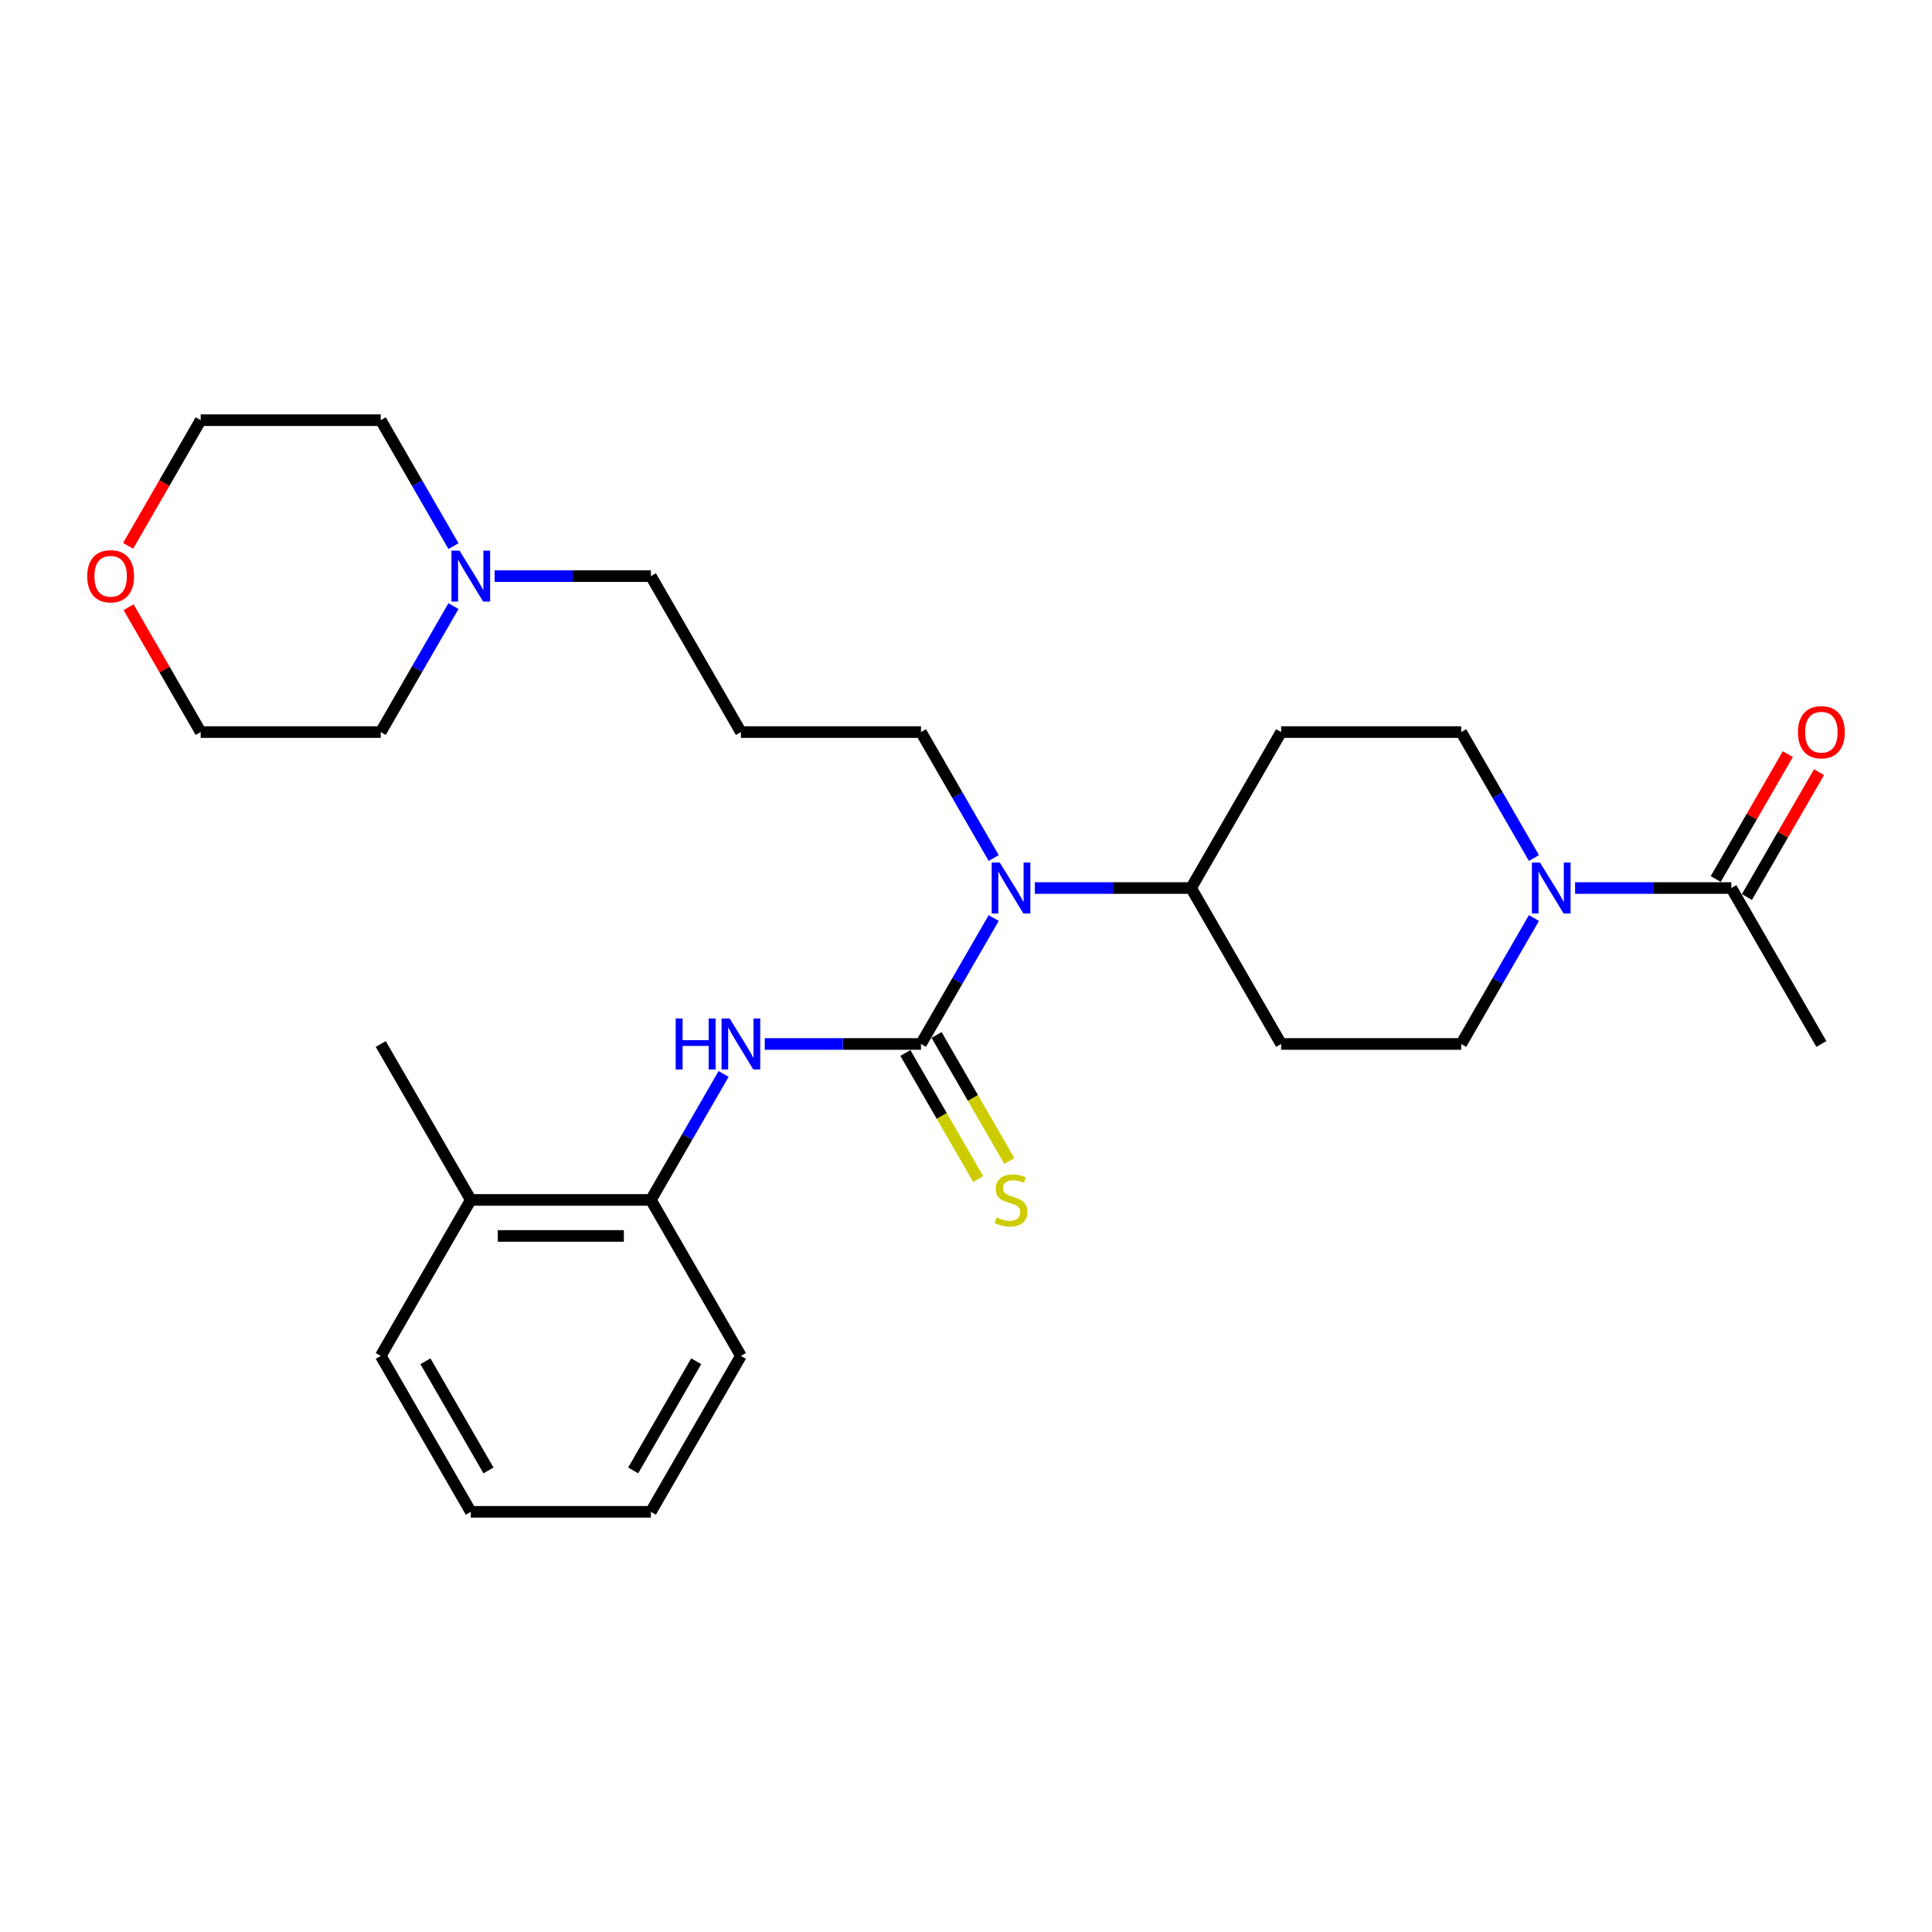 <?xml version='1.0' encoding='iso-8859-1'?>
<svg version='1.1' baseProfile='full'
              xmlns='http://www.w3.org/2000/svg'
                      xmlns:rdkit='http://www.rdkit.org/xml'
                      xmlns:xlink='http://www.w3.org/1999/xlink'
                  xml:space='preserve'
width='1000px' height='1000px' viewBox='0 0 1000 1000'>
<!-- END OF HEADER -->
<rect style='opacity:1.0;fill:#FFFFFF;stroke:none' width='1000' height='1000' x='0' y='0'> </rect>
<path class='bond-0' d='M 476.698,540.36 L 436.265,540.36' style='fill:none;fill-rule:evenodd;stroke:#000000;stroke-width:6px;stroke-linecap:butt;stroke-linejoin:miter;stroke-opacity:1' />
<path class='bond-0' d='M 436.265,540.36 L 395.831,540.36' style='fill:none;fill-rule:evenodd;stroke:#0000FF;stroke-width:6px;stroke-linecap:butt;stroke-linejoin:miter;stroke-opacity:1' />
<path class='bond-2' d='M 476.698,540.36 L 495.517,507.764' style='fill:none;fill-rule:evenodd;stroke:#000000;stroke-width:6px;stroke-linecap:butt;stroke-linejoin:miter;stroke-opacity:1' />
<path class='bond-2' d='M 495.517,507.764 L 514.337,475.168' style='fill:none;fill-rule:evenodd;stroke:#0000FF;stroke-width:6px;stroke-linecap:butt;stroke-linejoin:miter;stroke-opacity:1' />
<path class='bond-4' d='M 468.626,545.02 L 487.456,577.635' style='fill:none;fill-rule:evenodd;stroke:#000000;stroke-width:6px;stroke-linecap:butt;stroke-linejoin:miter;stroke-opacity:1' />
<path class='bond-4' d='M 487.456,577.635 L 506.286,610.249' style='fill:none;fill-rule:evenodd;stroke:#CCCC00;stroke-width:6px;stroke-linecap:butt;stroke-linejoin:miter;stroke-opacity:1' />
<path class='bond-4' d='M 484.77,535.7 L 503.6,568.314' style='fill:none;fill-rule:evenodd;stroke:#000000;stroke-width:6px;stroke-linecap:butt;stroke-linejoin:miter;stroke-opacity:1' />
<path class='bond-4' d='M 503.6,568.314 L 522.43,600.929' style='fill:none;fill-rule:evenodd;stroke:#CCCC00;stroke-width:6px;stroke-linecap:butt;stroke-linejoin:miter;stroke-opacity:1' />
<path class='bond-5' d='M 374.525,555.888 L 355.706,588.484' style='fill:none;fill-rule:evenodd;stroke:#0000FF;stroke-width:6px;stroke-linecap:butt;stroke-linejoin:miter;stroke-opacity:1' />
<path class='bond-5' d='M 355.706,588.484 L 336.887,621.08' style='fill:none;fill-rule:evenodd;stroke:#000000;stroke-width:6px;stroke-linecap:butt;stroke-linejoin:miter;stroke-opacity:1' />
<path class='bond-1' d='M 793.959,475.168 L 775.139,507.764' style='fill:none;fill-rule:evenodd;stroke:#0000FF;stroke-width:6px;stroke-linecap:butt;stroke-linejoin:miter;stroke-opacity:1' />
<path class='bond-1' d='M 775.139,507.764 L 756.32,540.36' style='fill:none;fill-rule:evenodd;stroke:#000000;stroke-width:6px;stroke-linecap:butt;stroke-linejoin:miter;stroke-opacity:1' />
<path class='bond-3' d='M 815.265,459.64 L 855.698,459.64' style='fill:none;fill-rule:evenodd;stroke:#0000FF;stroke-width:6px;stroke-linecap:butt;stroke-linejoin:miter;stroke-opacity:1' />
<path class='bond-3' d='M 855.698,459.64 L 896.131,459.64' style='fill:none;fill-rule:evenodd;stroke:#000000;stroke-width:6px;stroke-linecap:butt;stroke-linejoin:miter;stroke-opacity:1' />
<path class='bond-28' d='M 793.959,444.112 L 775.139,411.516' style='fill:none;fill-rule:evenodd;stroke:#0000FF;stroke-width:6px;stroke-linecap:butt;stroke-linejoin:miter;stroke-opacity:1' />
<path class='bond-28' d='M 775.139,411.516 L 756.32,378.92' style='fill:none;fill-rule:evenodd;stroke:#000000;stroke-width:6px;stroke-linecap:butt;stroke-linejoin:miter;stroke-opacity:1' />
<path class='bond-6' d='M 535.643,459.64 L 576.076,459.64' style='fill:none;fill-rule:evenodd;stroke:#0000FF;stroke-width:6px;stroke-linecap:butt;stroke-linejoin:miter;stroke-opacity:1' />
<path class='bond-6' d='M 576.076,459.64 L 616.509,459.64' style='fill:none;fill-rule:evenodd;stroke:#000000;stroke-width:6px;stroke-linecap:butt;stroke-linejoin:miter;stroke-opacity:1' />
<path class='bond-16' d='M 514.337,444.112 L 495.517,411.516' style='fill:none;fill-rule:evenodd;stroke:#0000FF;stroke-width:6px;stroke-linecap:butt;stroke-linejoin:miter;stroke-opacity:1' />
<path class='bond-16' d='M 495.517,411.516 L 476.698,378.92' style='fill:none;fill-rule:evenodd;stroke:#000000;stroke-width:6px;stroke-linecap:butt;stroke-linejoin:miter;stroke-opacity:1' />
<path class='bond-12' d='M 904.203,464.3 L 922.861,431.984' style='fill:none;fill-rule:evenodd;stroke:#000000;stroke-width:6px;stroke-linecap:butt;stroke-linejoin:miter;stroke-opacity:1' />
<path class='bond-12' d='M 922.861,431.984 L 941.519,399.668' style='fill:none;fill-rule:evenodd;stroke:#FF0000;stroke-width:6px;stroke-linecap:butt;stroke-linejoin:miter;stroke-opacity:1' />
<path class='bond-12' d='M 888.059,454.98 L 906.717,422.663' style='fill:none;fill-rule:evenodd;stroke:#000000;stroke-width:6px;stroke-linecap:butt;stroke-linejoin:miter;stroke-opacity:1' />
<path class='bond-12' d='M 906.717,422.663 L 925.375,390.347' style='fill:none;fill-rule:evenodd;stroke:#FF0000;stroke-width:6px;stroke-linecap:butt;stroke-linejoin:miter;stroke-opacity:1' />
<path class='bond-18' d='M 896.131,459.64 L 942.735,540.36' style='fill:none;fill-rule:evenodd;stroke:#000000;stroke-width:6px;stroke-linecap:butt;stroke-linejoin:miter;stroke-opacity:1' />
<path class='bond-13' d='M 336.887,621.08 L 243.68,621.08' style='fill:none;fill-rule:evenodd;stroke:#000000;stroke-width:6px;stroke-linecap:butt;stroke-linejoin:miter;stroke-opacity:1' />
<path class='bond-13' d='M 322.906,639.721 L 257.661,639.721' style='fill:none;fill-rule:evenodd;stroke:#000000;stroke-width:6px;stroke-linecap:butt;stroke-linejoin:miter;stroke-opacity:1' />
<path class='bond-21' d='M 336.887,621.08 L 383.491,701.8' style='fill:none;fill-rule:evenodd;stroke:#000000;stroke-width:6px;stroke-linecap:butt;stroke-linejoin:miter;stroke-opacity:1' />
<path class='bond-8' d='M 616.509,459.64 L 663.113,378.92' style='fill:none;fill-rule:evenodd;stroke:#000000;stroke-width:6px;stroke-linecap:butt;stroke-linejoin:miter;stroke-opacity:1' />
<path class='bond-9' d='M 616.509,459.64 L 663.113,540.36' style='fill:none;fill-rule:evenodd;stroke:#000000;stroke-width:6px;stroke-linecap:butt;stroke-linejoin:miter;stroke-opacity:1' />
<path class='bond-7' d='M 256.02,298.2 L 296.454,298.2' style='fill:none;fill-rule:evenodd;stroke:#0000FF;stroke-width:6px;stroke-linecap:butt;stroke-linejoin:miter;stroke-opacity:1' />
<path class='bond-7' d='M 296.454,298.2 L 336.887,298.2' style='fill:none;fill-rule:evenodd;stroke:#000000;stroke-width:6px;stroke-linecap:butt;stroke-linejoin:miter;stroke-opacity:1' />
<path class='bond-19' d='M 234.714,313.728 L 215.895,346.324' style='fill:none;fill-rule:evenodd;stroke:#0000FF;stroke-width:6px;stroke-linecap:butt;stroke-linejoin:miter;stroke-opacity:1' />
<path class='bond-19' d='M 215.895,346.324 L 197.076,378.92' style='fill:none;fill-rule:evenodd;stroke:#000000;stroke-width:6px;stroke-linecap:butt;stroke-linejoin:miter;stroke-opacity:1' />
<path class='bond-20' d='M 234.714,282.672 L 215.895,250.076' style='fill:none;fill-rule:evenodd;stroke:#0000FF;stroke-width:6px;stroke-linecap:butt;stroke-linejoin:miter;stroke-opacity:1' />
<path class='bond-20' d='M 215.895,250.076 L 197.076,217.48' style='fill:none;fill-rule:evenodd;stroke:#000000;stroke-width:6px;stroke-linecap:butt;stroke-linejoin:miter;stroke-opacity:1' />
<path class='bond-11' d='M 663.113,378.92 L 756.32,378.92' style='fill:none;fill-rule:evenodd;stroke:#000000;stroke-width:6px;stroke-linecap:butt;stroke-linejoin:miter;stroke-opacity:1' />
<path class='bond-10' d='M 663.113,540.36 L 756.32,540.36' style='fill:none;fill-rule:evenodd;stroke:#000000;stroke-width:6px;stroke-linecap:butt;stroke-linejoin:miter;stroke-opacity:1' />
<path class='bond-24' d='M 243.68,621.08 L 197.076,540.36' style='fill:none;fill-rule:evenodd;stroke:#000000;stroke-width:6px;stroke-linecap:butt;stroke-linejoin:miter;stroke-opacity:1' />
<path class='bond-25' d='M 243.68,621.08 L 197.076,701.8' style='fill:none;fill-rule:evenodd;stroke:#000000;stroke-width:6px;stroke-linecap:butt;stroke-linejoin:miter;stroke-opacity:1' />
<path class='bond-14' d='M 66.316,282.523 L 85.093,250.001' style='fill:none;fill-rule:evenodd;stroke:#FF0000;stroke-width:6px;stroke-linecap:butt;stroke-linejoin:miter;stroke-opacity:1' />
<path class='bond-14' d='M 85.093,250.001 L 103.869,217.48' style='fill:none;fill-rule:evenodd;stroke:#000000;stroke-width:6px;stroke-linecap:butt;stroke-linejoin:miter;stroke-opacity:1' />
<path class='bond-30' d='M 66.553,314.288 L 85.211,346.604' style='fill:none;fill-rule:evenodd;stroke:#FF0000;stroke-width:6px;stroke-linecap:butt;stroke-linejoin:miter;stroke-opacity:1' />
<path class='bond-30' d='M 85.211,346.604 L 103.869,378.92' style='fill:none;fill-rule:evenodd;stroke:#000000;stroke-width:6px;stroke-linecap:butt;stroke-linejoin:miter;stroke-opacity:1' />
<path class='bond-15' d='M 383.491,378.92 L 476.698,378.92' style='fill:none;fill-rule:evenodd;stroke:#000000;stroke-width:6px;stroke-linecap:butt;stroke-linejoin:miter;stroke-opacity:1' />
<path class='bond-17' d='M 383.491,378.92 L 336.887,298.2' style='fill:none;fill-rule:evenodd;stroke:#000000;stroke-width:6px;stroke-linecap:butt;stroke-linejoin:miter;stroke-opacity:1' />
<path class='bond-22' d='M 197.076,378.92 L 103.869,378.92' style='fill:none;fill-rule:evenodd;stroke:#000000;stroke-width:6px;stroke-linecap:butt;stroke-linejoin:miter;stroke-opacity:1' />
<path class='bond-23' d='M 197.076,217.48 L 103.869,217.48' style='fill:none;fill-rule:evenodd;stroke:#000000;stroke-width:6px;stroke-linecap:butt;stroke-linejoin:miter;stroke-opacity:1' />
<path class='bond-26' d='M 383.491,701.8 L 336.887,782.52' style='fill:none;fill-rule:evenodd;stroke:#000000;stroke-width:6px;stroke-linecap:butt;stroke-linejoin:miter;stroke-opacity:1' />
<path class='bond-26' d='M 360.356,704.587 L 327.734,761.091' style='fill:none;fill-rule:evenodd;stroke:#000000;stroke-width:6px;stroke-linecap:butt;stroke-linejoin:miter;stroke-opacity:1' />
<path class='bond-29' d='M 197.076,701.8 L 243.68,782.52' style='fill:none;fill-rule:evenodd;stroke:#000000;stroke-width:6px;stroke-linecap:butt;stroke-linejoin:miter;stroke-opacity:1' />
<path class='bond-29' d='M 220.211,704.587 L 252.833,761.091' style='fill:none;fill-rule:evenodd;stroke:#000000;stroke-width:6px;stroke-linecap:butt;stroke-linejoin:miter;stroke-opacity:1' />
<path class='bond-27' d='M 336.887,782.52 L 243.68,782.52' style='fill:none;fill-rule:evenodd;stroke:#000000;stroke-width:6px;stroke-linecap:butt;stroke-linejoin:miter;stroke-opacity:1' />
<path  class='atom-1' d='M 349.731 527.162
L 353.31 527.162
L 353.31 538.384
L 366.807 538.384
L 366.807 527.162
L 370.386 527.162
L 370.386 553.558
L 366.807 553.558
L 366.807 541.367
L 353.31 541.367
L 353.31 553.558
L 349.731 553.558
L 349.731 527.162
' fill='#0000FF'/>
<path  class='atom-1' d='M 377.656 527.162
L 386.306 541.143
Q 387.163 542.522, 388.543 545.02
Q 389.922 547.518, 389.997 547.667
L 389.997 527.162
L 393.501 527.162
L 393.501 553.558
L 389.885 553.558
L 380.601 538.272
Q 379.52 536.483, 378.364 534.432
Q 377.246 532.381, 376.91 531.748
L 376.91 553.558
L 373.48 553.558
L 373.48 527.162
L 377.656 527.162
' fill='#0000FF'/>
<path  class='atom-2' d='M 797.089 446.442
L 805.739 460.423
Q 806.596 461.802, 807.976 464.3
Q 809.355 466.798, 809.43 466.947
L 809.43 446.442
L 812.934 446.442
L 812.934 472.838
L 809.318 472.838
L 800.035 457.552
Q 798.953 455.763, 797.798 453.712
Q 796.679 451.661, 796.344 451.028
L 796.344 472.838
L 792.914 472.838
L 792.914 446.442
L 797.089 446.442
' fill='#0000FF'/>
<path  class='atom-3' d='M 517.467 446.442
L 526.117 460.423
Q 526.974 461.802, 528.354 464.3
Q 529.733 466.798, 529.808 466.947
L 529.808 446.442
L 533.312 446.442
L 533.312 472.838
L 529.696 472.838
L 520.412 457.552
Q 519.331 455.763, 518.175 453.712
Q 517.057 451.661, 516.721 451.028
L 516.721 472.838
L 513.291 472.838
L 513.291 446.442
L 517.467 446.442
' fill='#0000FF'/>
<path  class='atom-5' d='M 515.845 630.14
Q 516.144 630.252, 517.374 630.774
Q 518.604 631.295, 519.946 631.631
Q 521.326 631.929, 522.668 631.929
Q 525.166 631.929, 526.62 630.736
Q 528.074 629.506, 528.074 627.381
Q 528.074 625.927, 527.328 625.032
Q 526.62 624.137, 525.502 623.652
Q 524.383 623.168, 522.519 622.609
Q 520.17 621.9, 518.753 621.229
Q 517.374 620.558, 516.367 619.141
Q 515.398 617.724, 515.398 615.338
Q 515.398 612.02, 517.635 609.97
Q 519.909 607.919, 524.383 607.919
Q 527.44 607.919, 530.908 609.373
L 530.05 612.244
Q 526.881 610.939, 524.495 610.939
Q 521.922 610.939, 520.506 612.02
Q 519.089 613.064, 519.126 614.891
Q 519.126 616.308, 519.835 617.165
Q 520.58 618.023, 521.624 618.507
Q 522.705 618.992, 524.495 619.551
Q 526.881 620.297, 528.298 621.043
Q 529.715 621.788, 530.721 623.317
Q 531.765 624.808, 531.765 627.381
Q 531.765 631.034, 529.304 633.01
Q 526.881 634.949, 522.817 634.949
Q 520.468 634.949, 518.679 634.427
Q 516.926 633.943, 514.839 633.085
L 515.845 630.14
' fill='#CCCC00'/>
<path  class='atom-8' d='M 237.845 285.002
L 246.495 298.983
Q 247.352 300.363, 248.732 302.86
Q 250.111 305.358, 250.186 305.508
L 250.186 285.002
L 253.69 285.002
L 253.69 311.398
L 250.074 311.398
L 240.79 296.112
Q 239.709 294.323, 238.553 292.272
Q 237.435 290.222, 237.099 289.588
L 237.099 311.398
L 233.669 311.398
L 233.669 285.002
L 237.845 285.002
' fill='#0000FF'/>
<path  class='atom-13' d='M 930.618 378.995
Q 930.618 372.657, 933.75 369.115
Q 936.882 365.573, 942.735 365.573
Q 948.588 365.573, 951.72 369.115
Q 954.852 372.657, 954.852 378.995
Q 954.852 385.407, 951.683 389.061
Q 948.514 392.677, 942.735 392.677
Q 936.919 392.677, 933.75 389.061
Q 930.618 385.445, 930.618 378.995
M 942.735 389.695
Q 946.762 389.695, 948.924 387.01
Q 951.124 384.289, 951.124 378.995
Q 951.124 373.812, 948.924 371.202
Q 946.762 368.555, 942.735 368.555
Q 938.708 368.555, 936.509 371.165
Q 934.346 373.775, 934.346 378.995
Q 934.346 384.326, 936.509 387.01
Q 938.708 389.695, 942.735 389.695
' fill='#FF0000'/>
<path  class='atom-15' d='M 45.148 298.275
Q 45.148 291.937, 48.28 288.395
Q 51.411 284.853, 57.265 284.853
Q 63.118 284.853, 66.25 288.395
Q 69.382 291.937, 69.382 298.275
Q 69.382 304.687, 66.213 308.341
Q 63.044 311.958, 57.265 311.958
Q 51.449 311.958, 48.28 308.341
Q 45.148 304.725, 45.148 298.275
M 57.265 308.975
Q 61.291 308.975, 63.454 306.291
Q 65.654 303.569, 65.654 298.275
Q 65.654 293.092, 63.454 290.483
Q 61.291 287.835, 57.265 287.835
Q 53.238 287.835, 51.039 290.445
Q 48.876 293.055, 48.876 298.275
Q 48.876 303.606, 51.039 306.291
Q 53.238 308.975, 57.265 308.975
' fill='#FF0000'/>
</svg>
